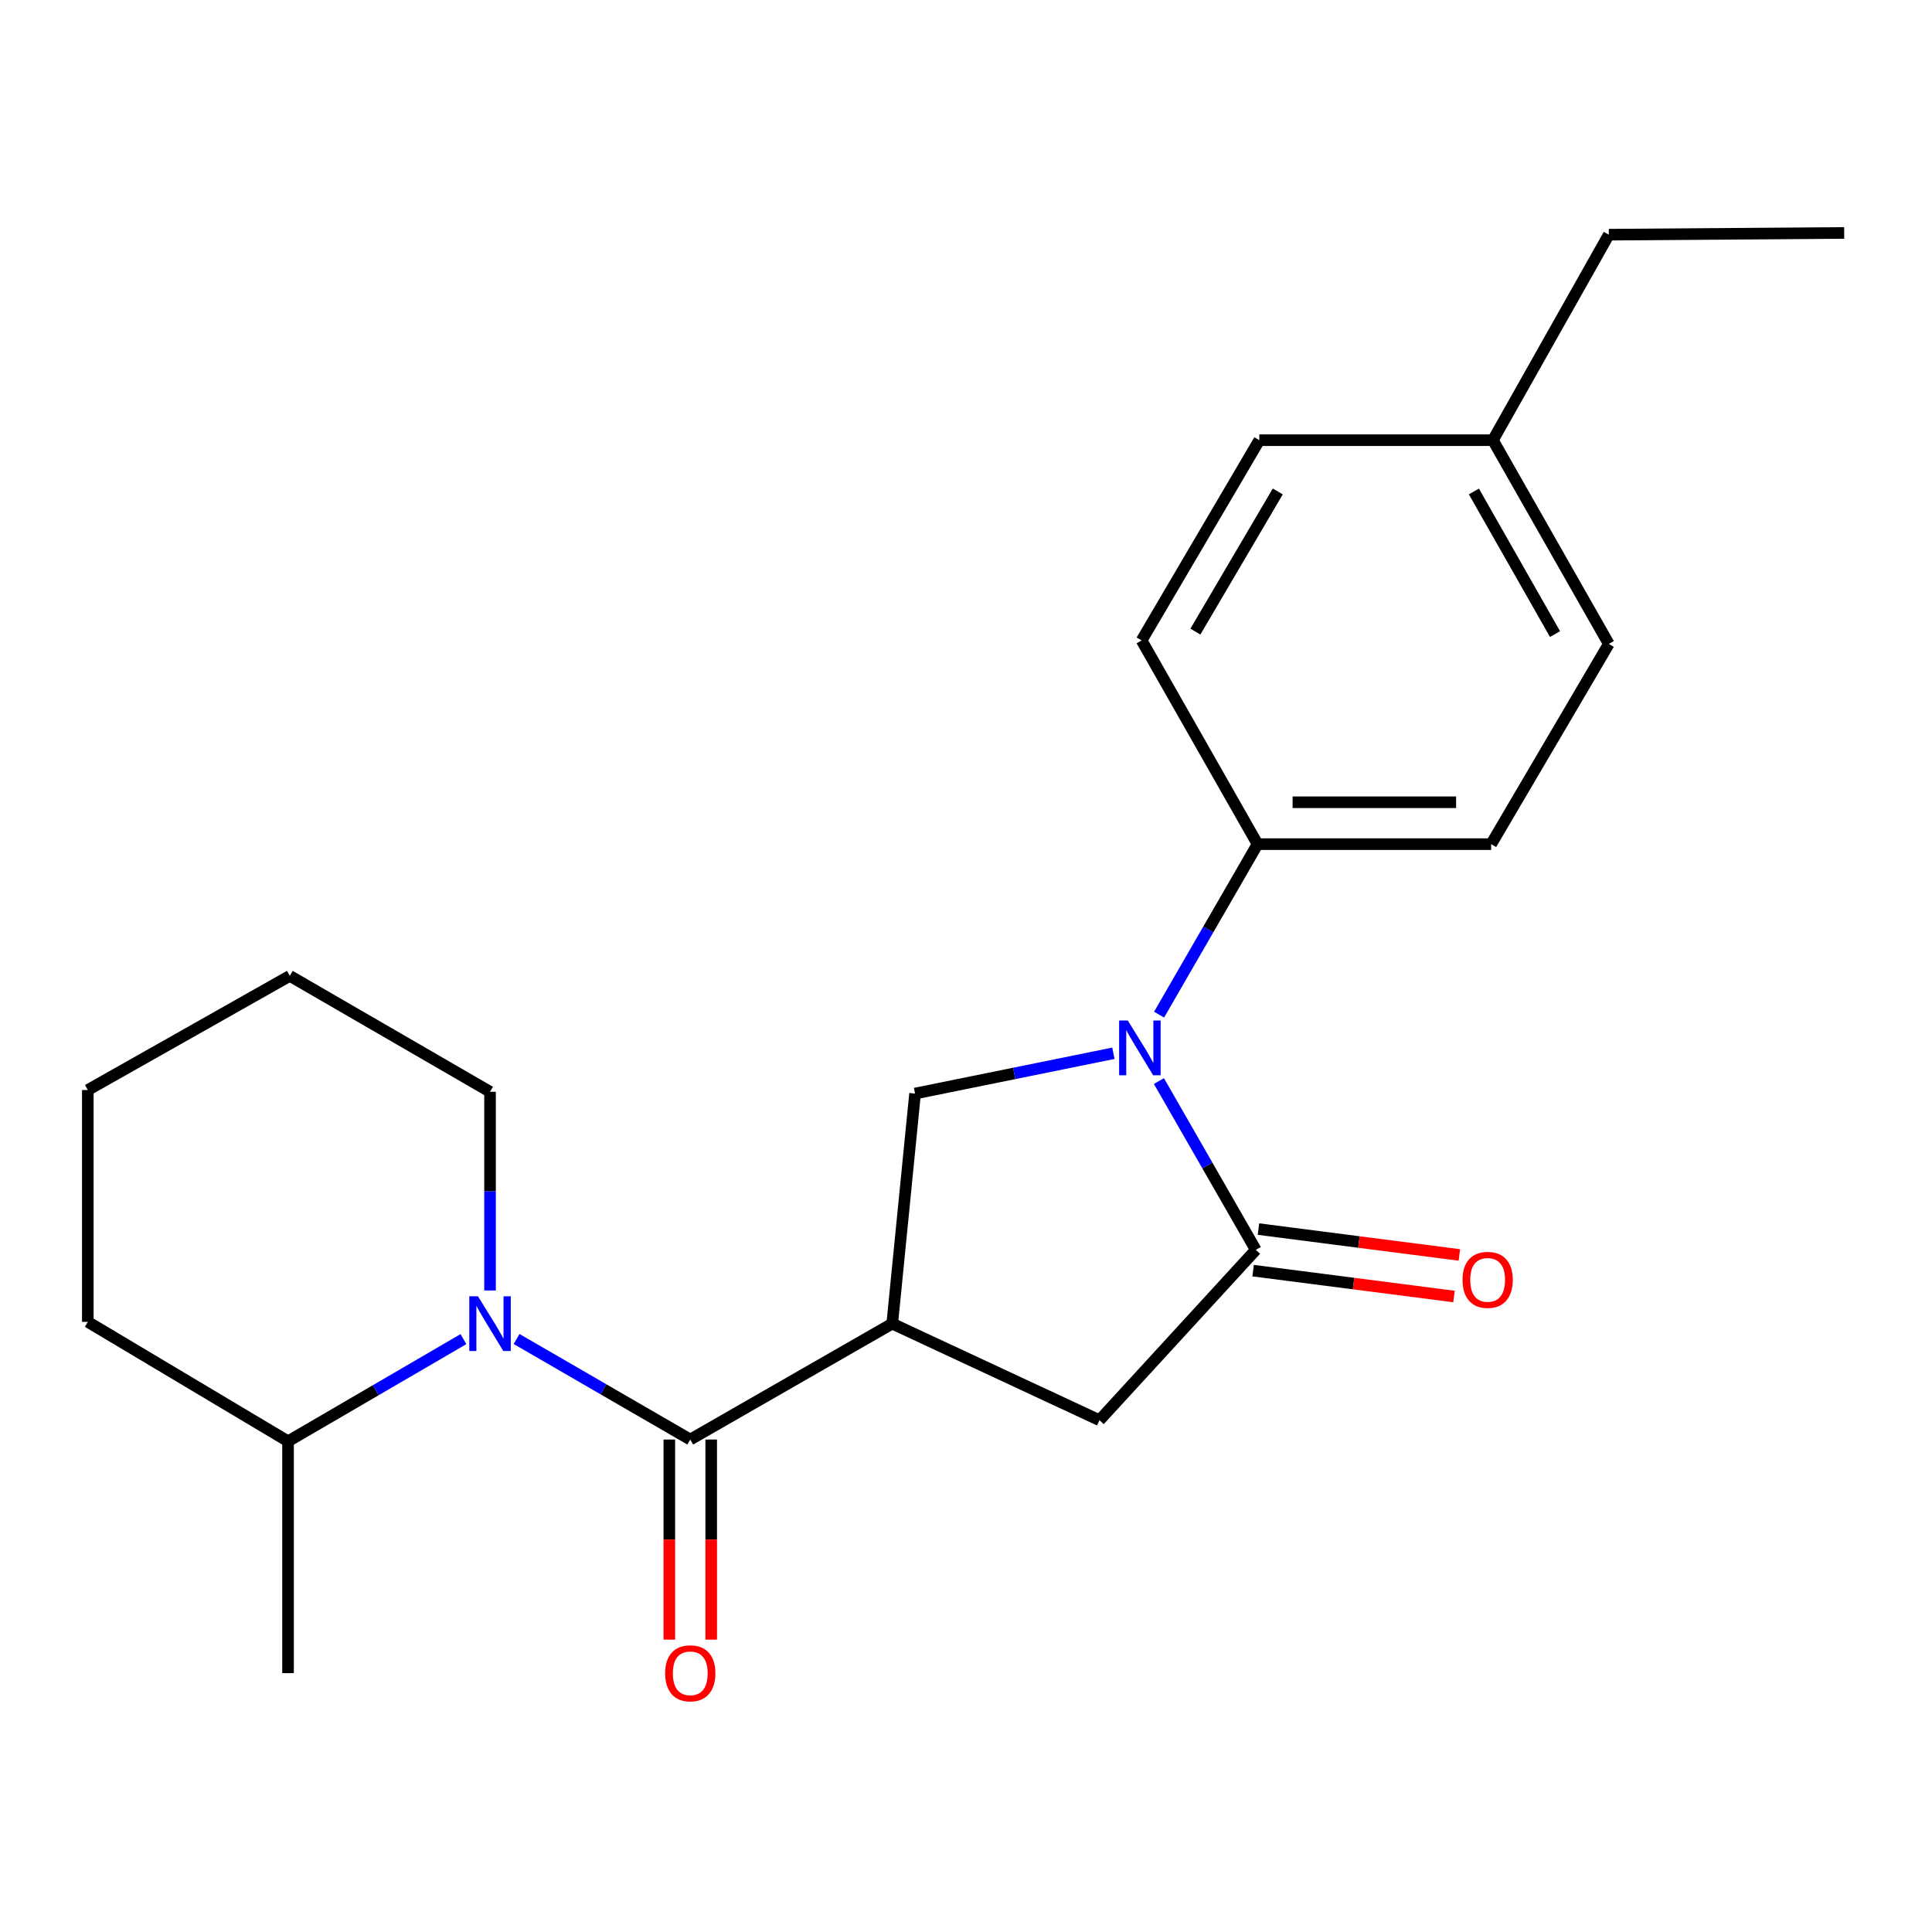 <?xml version='1.0' encoding='iso-8859-1'?>
<svg version='1.1' baseProfile='full'
              xmlns='http://www.w3.org/2000/svg'
                      xmlns:rdkit='http://www.rdkit.org/xml'
                      xmlns:xlink='http://www.w3.org/1999/xlink'
                  xml:space='preserve'
width='1000px' height='1000px' viewBox='0 0 1000 1000'>
<!-- END OF HEADER -->
<rect style='opacity:1.0;fill:#FFFFFF;stroke:none' width='1000' height='1000' x='0' y='0'> </rect>
<path class='bond-0' d='M 45.455,684.193 L 45.455,564.2' style='fill:none;fill-rule:evenodd;stroke:#000000;stroke-width:6px;stroke-linecap:butt;stroke-linejoin:miter;stroke-opacity:1' />
<path class='bond-1' d='M 45.455,684.193 L 149.09,746.021' style='fill:none;fill-rule:evenodd;stroke:#000000;stroke-width:6px;stroke-linecap:butt;stroke-linejoin:miter;stroke-opacity:1' />
<path class='bond-2' d='M 357.278,745.106 L 312.327,719.083' style='fill:none;fill-rule:evenodd;stroke:#000000;stroke-width:6px;stroke-linecap:butt;stroke-linejoin:miter;stroke-opacity:1' />
<path class='bond-2' d='M 312.327,719.083 L 267.376,693.06' style='fill:none;fill-rule:evenodd;stroke:#0000FF;stroke-width:6px;stroke-linecap:butt;stroke-linejoin:miter;stroke-opacity:1' />
<path class='bond-3' d='M 346.437,745.106 L 346.437,796.888' style='fill:none;fill-rule:evenodd;stroke:#000000;stroke-width:6px;stroke-linecap:butt;stroke-linejoin:miter;stroke-opacity:1' />
<path class='bond-3' d='M 346.437,796.888 L 346.437,848.671' style='fill:none;fill-rule:evenodd;stroke:#FF0000;stroke-width:6px;stroke-linecap:butt;stroke-linejoin:miter;stroke-opacity:1' />
<path class='bond-3' d='M 368.118,745.106 L 368.118,796.888' style='fill:none;fill-rule:evenodd;stroke:#000000;stroke-width:6px;stroke-linecap:butt;stroke-linejoin:miter;stroke-opacity:1' />
<path class='bond-3' d='M 368.118,796.888 L 368.118,848.671' style='fill:none;fill-rule:evenodd;stroke:#FF0000;stroke-width:6px;stroke-linecap:butt;stroke-linejoin:miter;stroke-opacity:1' />
<path class='bond-4' d='M 357.278,745.106 L 461.817,685.109' style='fill:none;fill-rule:evenodd;stroke:#000000;stroke-width:6px;stroke-linecap:butt;stroke-linejoin:miter;stroke-opacity:1' />
<path class='bond-5' d='M 253.642,667.949 L 253.642,616.526' style='fill:none;fill-rule:evenodd;stroke:#0000FF;stroke-width:6px;stroke-linecap:butt;stroke-linejoin:miter;stroke-opacity:1' />
<path class='bond-5' d='M 253.642,616.526 L 253.642,565.104' style='fill:none;fill-rule:evenodd;stroke:#000000;stroke-width:6px;stroke-linecap:butt;stroke-linejoin:miter;stroke-opacity:1' />
<path class='bond-6' d='M 239.877,693.128 L 194.484,719.575' style='fill:none;fill-rule:evenodd;stroke:#0000FF;stroke-width:6px;stroke-linecap:butt;stroke-linejoin:miter;stroke-opacity:1' />
<path class='bond-6' d='M 194.484,719.575 L 149.09,746.021' style='fill:none;fill-rule:evenodd;stroke:#000000;stroke-width:6px;stroke-linecap:butt;stroke-linejoin:miter;stroke-opacity:1' />
<path class='bond-7' d='M 45.455,564.2 L 150.006,505.107' style='fill:none;fill-rule:evenodd;stroke:#000000;stroke-width:6px;stroke-linecap:butt;stroke-linejoin:miter;stroke-opacity:1' />
<path class='bond-8' d='M 461.817,685.109 L 569.091,735.108' style='fill:none;fill-rule:evenodd;stroke:#000000;stroke-width:6px;stroke-linecap:butt;stroke-linejoin:miter;stroke-opacity:1' />
<path class='bond-9' d='M 461.817,685.109 L 473.633,566.019' style='fill:none;fill-rule:evenodd;stroke:#000000;stroke-width:6px;stroke-linecap:butt;stroke-linejoin:miter;stroke-opacity:1' />
<path class='bond-10' d='M 832.721,333.296 L 772.725,227.841' style='fill:none;fill-rule:evenodd;stroke:#000000;stroke-width:6px;stroke-linecap:butt;stroke-linejoin:miter;stroke-opacity:1' />
<path class='bond-10' d='M 804.877,328.199 L 762.88,254.381' style='fill:none;fill-rule:evenodd;stroke:#000000;stroke-width:6px;stroke-linecap:butt;stroke-linejoin:miter;stroke-opacity:1' />
<path class='bond-11' d='M 832.721,333.296 L 771.821,436.932' style='fill:none;fill-rule:evenodd;stroke:#000000;stroke-width:6px;stroke-linecap:butt;stroke-linejoin:miter;stroke-opacity:1' />
<path class='bond-12' d='M 569.091,735.108 L 649.997,646.926' style='fill:none;fill-rule:evenodd;stroke:#000000;stroke-width:6px;stroke-linecap:butt;stroke-linejoin:miter;stroke-opacity:1' />
<path class='bond-13' d='M 648.613,657.678 L 700.603,664.373' style='fill:none;fill-rule:evenodd;stroke:#000000;stroke-width:6px;stroke-linecap:butt;stroke-linejoin:miter;stroke-opacity:1' />
<path class='bond-13' d='M 700.603,664.373 L 752.593,671.068' style='fill:none;fill-rule:evenodd;stroke:#FF0000;stroke-width:6px;stroke-linecap:butt;stroke-linejoin:miter;stroke-opacity:1' />
<path class='bond-13' d='M 651.382,636.174 L 703.372,642.869' style='fill:none;fill-rule:evenodd;stroke:#000000;stroke-width:6px;stroke-linecap:butt;stroke-linejoin:miter;stroke-opacity:1' />
<path class='bond-13' d='M 703.372,642.869 L 755.362,649.564' style='fill:none;fill-rule:evenodd;stroke:#FF0000;stroke-width:6px;stroke-linecap:butt;stroke-linejoin:miter;stroke-opacity:1' />
<path class='bond-14' d='M 649.997,646.926 L 624.927,603.243' style='fill:none;fill-rule:evenodd;stroke:#000000;stroke-width:6px;stroke-linecap:butt;stroke-linejoin:miter;stroke-opacity:1' />
<path class='bond-14' d='M 624.927,603.243 L 599.857,559.56' style='fill:none;fill-rule:evenodd;stroke:#0000FF;stroke-width:6px;stroke-linecap:butt;stroke-linejoin:miter;stroke-opacity:1' />
<path class='bond-15' d='M 473.633,566.019 L 524.963,555.595' style='fill:none;fill-rule:evenodd;stroke:#000000;stroke-width:6px;stroke-linecap:butt;stroke-linejoin:miter;stroke-opacity:1' />
<path class='bond-15' d='M 524.963,555.595 L 576.292,545.171' style='fill:none;fill-rule:evenodd;stroke:#0000FF;stroke-width:6px;stroke-linecap:butt;stroke-linejoin:miter;stroke-opacity:1' />
<path class='bond-16' d='M 599.938,525.182 L 625.426,481.057' style='fill:none;fill-rule:evenodd;stroke:#0000FF;stroke-width:6px;stroke-linecap:butt;stroke-linejoin:miter;stroke-opacity:1' />
<path class='bond-16' d='M 625.426,481.057 L 650.913,436.932' style='fill:none;fill-rule:evenodd;stroke:#000000;stroke-width:6px;stroke-linecap:butt;stroke-linejoin:miter;stroke-opacity:1' />
<path class='bond-17' d='M 772.725,227.841 L 651.816,227.841' style='fill:none;fill-rule:evenodd;stroke:#000000;stroke-width:6px;stroke-linecap:butt;stroke-linejoin:miter;stroke-opacity:1' />
<path class='bond-18' d='M 772.725,227.841 L 832.721,121.471' style='fill:none;fill-rule:evenodd;stroke:#000000;stroke-width:6px;stroke-linecap:butt;stroke-linejoin:miter;stroke-opacity:1' />
<path class='bond-19' d='M 651.816,227.841 L 590.904,331.477' style='fill:none;fill-rule:evenodd;stroke:#000000;stroke-width:6px;stroke-linecap:butt;stroke-linejoin:miter;stroke-opacity:1' />
<path class='bond-19' d='M 661.371,254.373 L 618.733,326.918' style='fill:none;fill-rule:evenodd;stroke:#000000;stroke-width:6px;stroke-linecap:butt;stroke-linejoin:miter;stroke-opacity:1' />
<path class='bond-20' d='M 590.904,331.477 L 650.913,436.932' style='fill:none;fill-rule:evenodd;stroke:#000000;stroke-width:6px;stroke-linecap:butt;stroke-linejoin:miter;stroke-opacity:1' />
<path class='bond-21' d='M 650.913,436.932 L 771.821,436.932' style='fill:none;fill-rule:evenodd;stroke:#000000;stroke-width:6px;stroke-linecap:butt;stroke-linejoin:miter;stroke-opacity:1' />
<path class='bond-21' d='M 669.049,415.251 L 753.685,415.251' style='fill:none;fill-rule:evenodd;stroke:#000000;stroke-width:6px;stroke-linecap:butt;stroke-linejoin:miter;stroke-opacity:1' />
<path class='bond-22' d='M 832.721,121.471 L 954.545,120.568' style='fill:none;fill-rule:evenodd;stroke:#000000;stroke-width:6px;stroke-linecap:butt;stroke-linejoin:miter;stroke-opacity:1' />
<path class='bond-23' d='M 150.006,505.107 L 253.642,565.104' style='fill:none;fill-rule:evenodd;stroke:#000000;stroke-width:6px;stroke-linecap:butt;stroke-linejoin:miter;stroke-opacity:1' />
<path class='bond-24' d='M 149.09,746.021 L 149.09,866.014' style='fill:none;fill-rule:evenodd;stroke:#000000;stroke-width:6px;stroke-linecap:butt;stroke-linejoin:miter;stroke-opacity:1' />
<path  class='atom-2' d='M 247.382 670.949
L 256.662 685.949
Q 257.582 687.429, 259.062 690.109
Q 260.542 692.789, 260.622 692.949
L 260.622 670.949
L 264.382 670.949
L 264.382 699.269
L 260.502 699.269
L 250.542 682.869
Q 249.382 680.949, 248.142 678.749
Q 246.942 676.549, 246.582 675.869
L 246.582 699.269
L 242.902 699.269
L 242.902 670.949
L 247.382 670.949
' fill='#0000FF'/>
<path  class='atom-3' d='M 344.278 866.094
Q 344.278 859.294, 347.638 855.494
Q 350.998 851.694, 357.278 851.694
Q 363.558 851.694, 366.918 855.494
Q 370.278 859.294, 370.278 866.094
Q 370.278 872.974, 366.878 876.894
Q 363.478 880.774, 357.278 880.774
Q 351.038 880.774, 347.638 876.894
Q 344.278 873.014, 344.278 866.094
M 357.278 877.574
Q 361.598 877.574, 363.918 874.694
Q 366.278 871.774, 366.278 866.094
Q 366.278 860.534, 363.918 857.734
Q 361.598 854.894, 357.278 854.894
Q 352.958 854.894, 350.598 857.694
Q 348.278 860.494, 348.278 866.094
Q 348.278 871.814, 350.598 874.694
Q 352.958 877.574, 357.278 877.574
' fill='#FF0000'/>
<path  class='atom-9' d='M 757.003 662.46
Q 757.003 655.66, 760.363 651.86
Q 763.723 648.06, 770.003 648.06
Q 776.283 648.06, 779.643 651.86
Q 783.003 655.66, 783.003 662.46
Q 783.003 669.34, 779.603 673.26
Q 776.203 677.14, 770.003 677.14
Q 763.763 677.14, 760.363 673.26
Q 757.003 669.38, 757.003 662.46
M 770.003 673.94
Q 774.323 673.94, 776.643 671.06
Q 779.003 668.14, 779.003 662.46
Q 779.003 656.9, 776.643 654.1
Q 774.323 651.26, 770.003 651.26
Q 765.683 651.26, 763.323 654.06
Q 761.003 656.86, 761.003 662.46
Q 761.003 668.18, 763.323 671.06
Q 765.683 673.94, 770.003 673.94
' fill='#FF0000'/>
<path  class='atom-11' d='M 583.741 528.227
L 593.021 543.227
Q 593.941 544.707, 595.421 547.387
Q 596.901 550.067, 596.981 550.227
L 596.981 528.227
L 600.741 528.227
L 600.741 556.547
L 596.861 556.547
L 586.901 540.147
Q 585.741 538.227, 584.501 536.027
Q 583.301 533.827, 582.941 533.147
L 582.941 556.547
L 579.261 556.547
L 579.261 528.227
L 583.741 528.227
' fill='#0000FF'/>
</svg>
